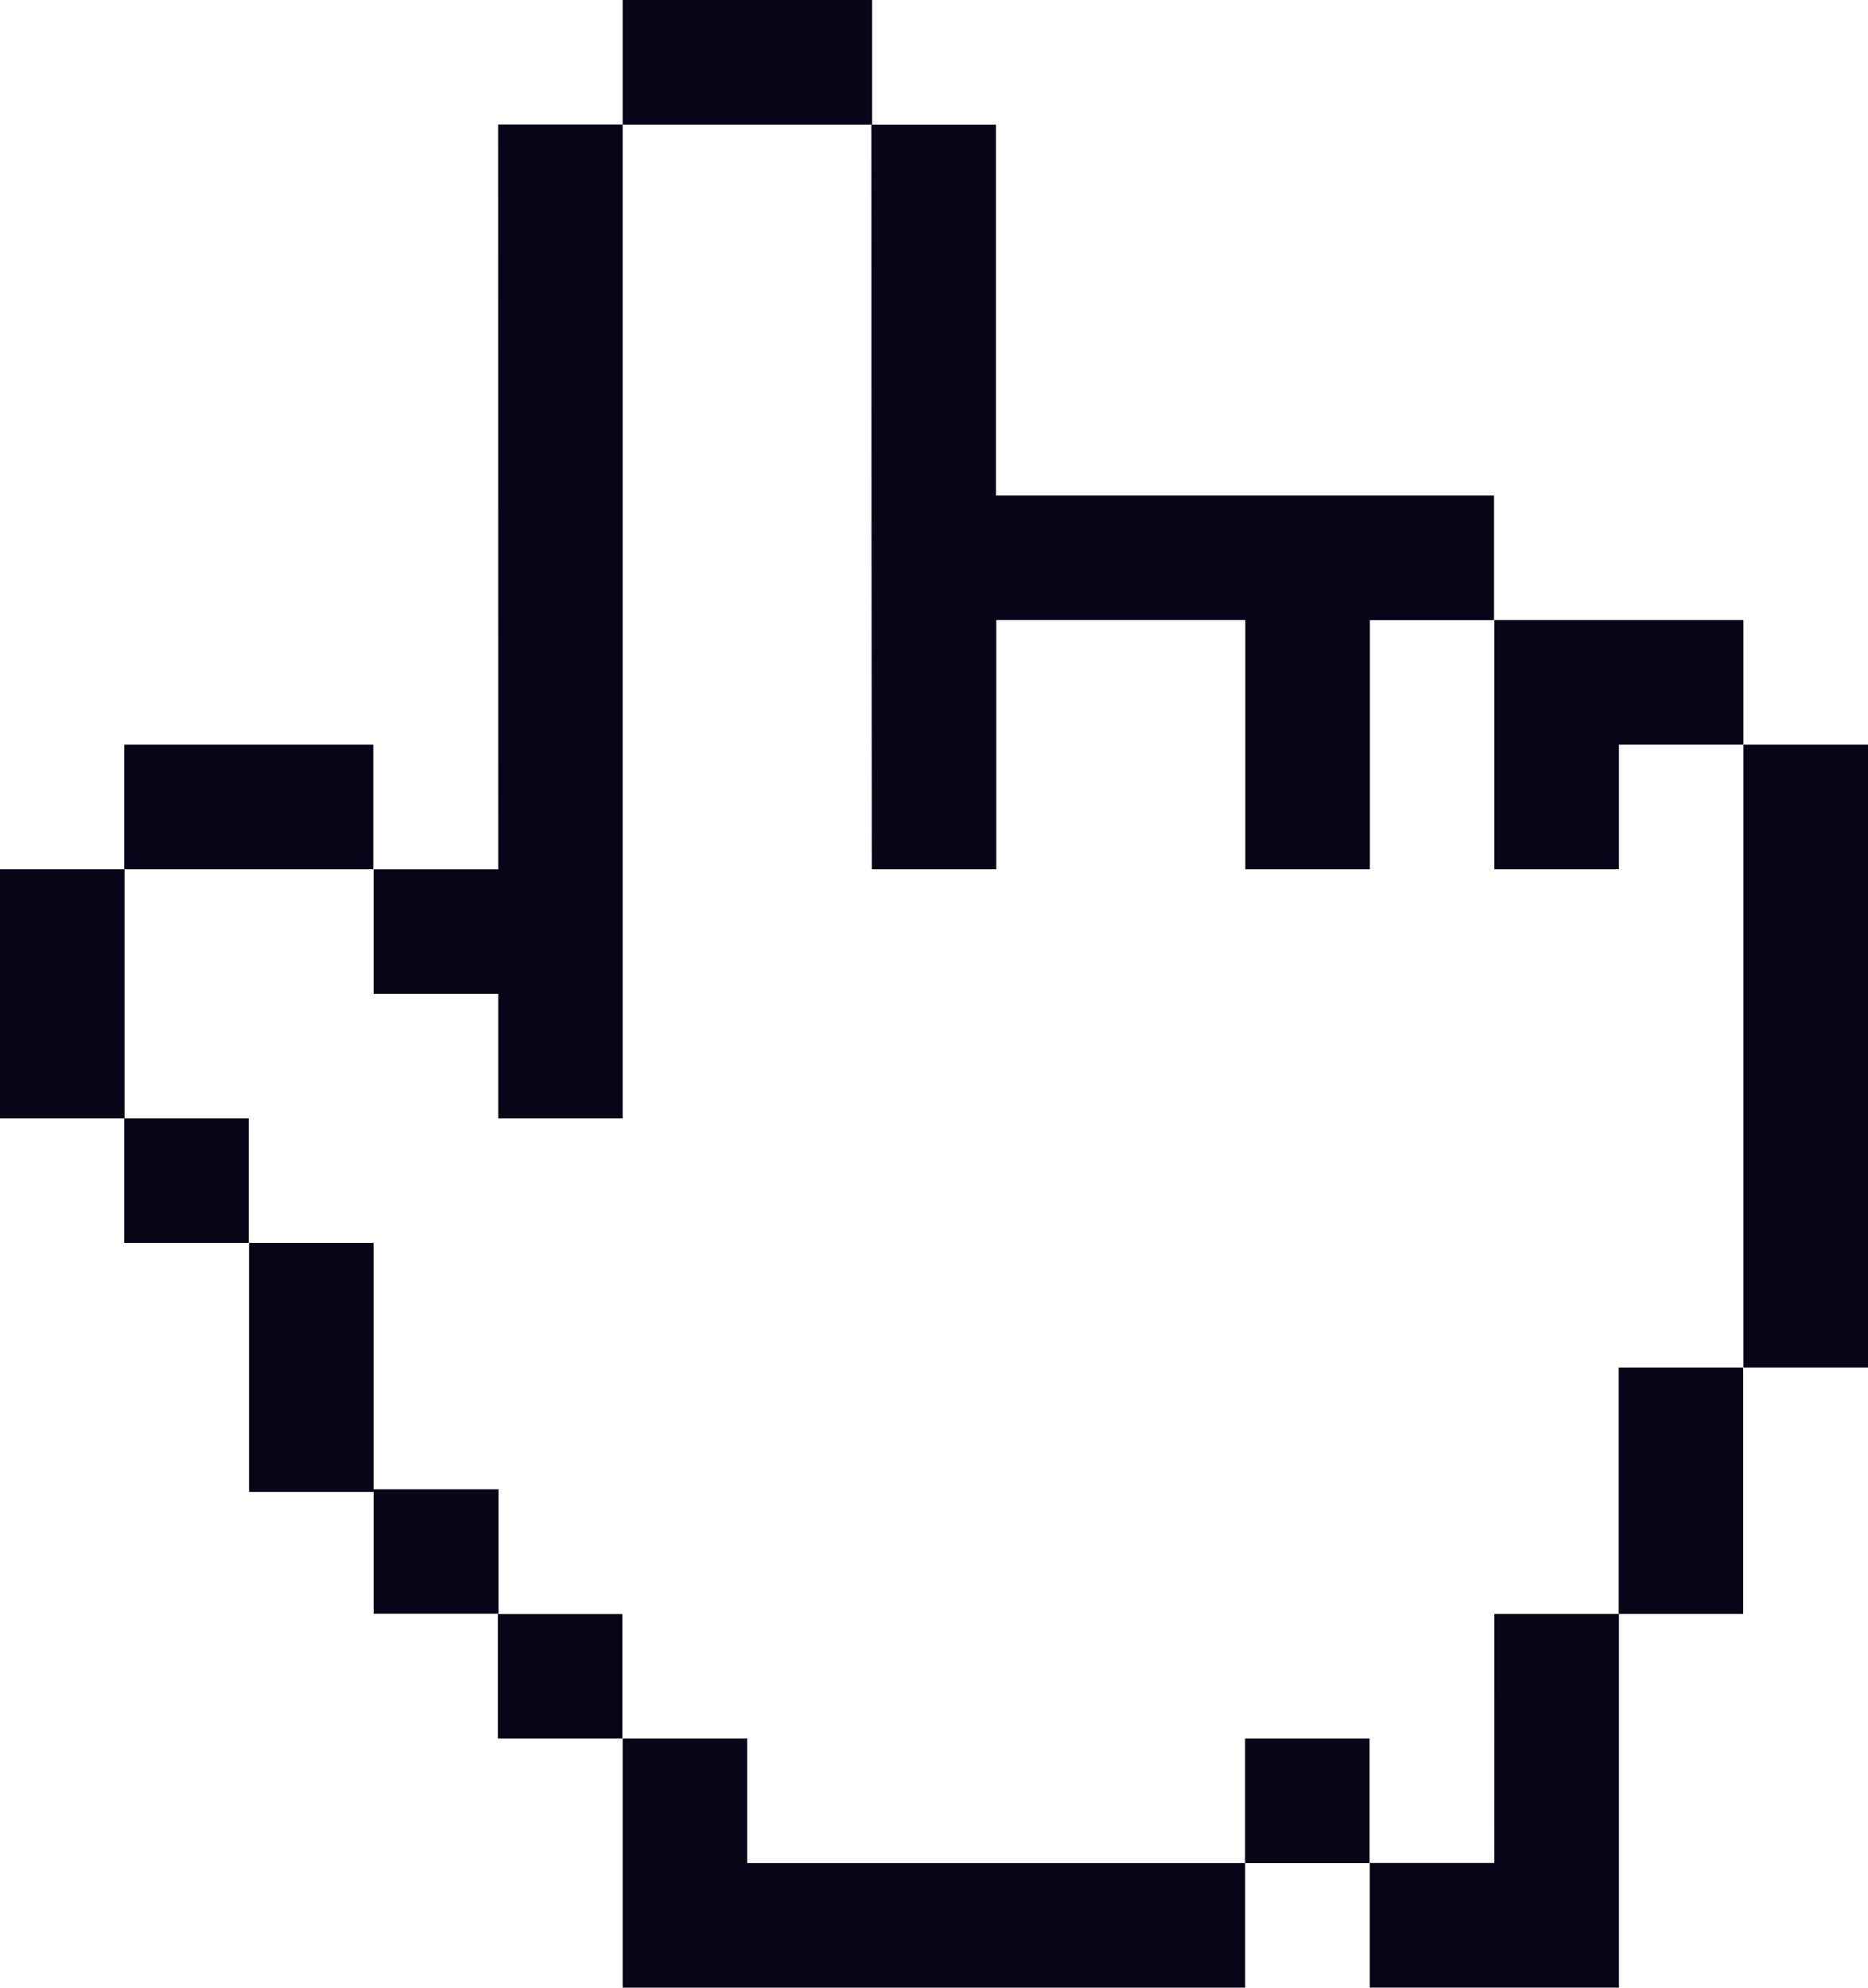 <svg xmlns="http://www.w3.org/2000/svg" width="22.689" height="24.137" viewBox="0 0 22.689 24.137">
    <g transform="translate(-2369.093 -884)">
      <g transform="translate(2369.093 884)">
        <path d="M34.57,0H37.6q0,.756,0,1.513H34.57Q34.569.757,34.57,0Z" transform="translate(-27.007 0)" fill="#070517" />
        <path d="M23.55,6.267h1.513q0,6.035,0,12.069H23.551q0-.756,0-1.512H22.038q0-.756,0-1.512h1.513Q23.551,10.789,23.55,6.267Z" transform="translate(-17.5 -4.755)" fill="#070517" />
        <path d="M47.1,6.268h1.513q0,2.252,0,4.505h6.05q0,.756,0,1.513H53.155q0,1.512,0,3.025H51.642q0-1.512,0-3.026H48.617q0,1.512,0,3.026-.756,0-1.512,0Q47.1,10.789,47.1,6.268Z" transform="translate(-36.516 -4.755)" fill="#070517" />
        <path d="M9.5,37.466h3.025q0,.756,0,1.513H9.5Q9.5,38.223,9.5,37.466Z" transform="translate(-7.991 -28.423)" fill="#070517" />
        <path d="M90.97,37.466h1.513v7.563H90.97Z" transform="translate(-69.794 -28.423)" fill="#070517" />
        <path d="M3.236,43.733H4.749v3.025H3.236Q3.236,45.246,3.236,43.733Z" transform="translate(-3.236 -33.177)" fill="#070517" />
        <path d="M9.5,56.266h1.512q0,.756,0,1.512H9.5Q9.5,57.022,9.5,56.266Z" transform="translate(-7.991 -42.685)" fill="#070517" />
        <path d="M84.7,68.8h1.512v2.993H84.7Q84.7,70.3,84.7,68.8Z" transform="translate(-65.039 -52.194)" fill="#070517" />
        <path d="M28.3,81.2h1.512q0,.756,0,1.512H28.3Q28.3,81.955,28.3,81.2Z" transform="translate(-22.253 -61.6)" fill="#070517" />
        <path d="M73.682,81.2h1.513v4.537H72.169q0-.756,0-1.513h1.512Q73.682,82.712,73.682,81.2Z" transform="translate(-55.531 -61.601)" fill="#070517" />
        <path d="M65.9,87.466h1.512q0,.756,0,1.513H65.9Q65.9,88.223,65.9,87.466Z" transform="translate(-50.777 -66.354)" fill="#070517" />
        <path d="M78.436,31.2h3.025v1.513H79.949q0,.756,0,1.513H78.436Q78.436,32.713,78.436,31.2Z" transform="translate(-60.285 -23.67)" fill="#070517" />
        <path d="M15.77,62.533h1.512q0,1.5,0,2.992H18.8q0,.756,0,1.512H17.283q0-.74,0-1.48H15.77Q15.77,64.046,15.77,62.533Z" transform="translate(-12.745 -47.44)" fill="#070517" />
        <path d="M34.57,87.467h1.512q0,.756,0,1.512h6.049q0,.756,0,1.513H34.57Q34.57,88.978,34.57,87.467Z" transform="translate(-27.007 -66.355)" fill="#070517" />
      </g>
    </g>
  </svg>
